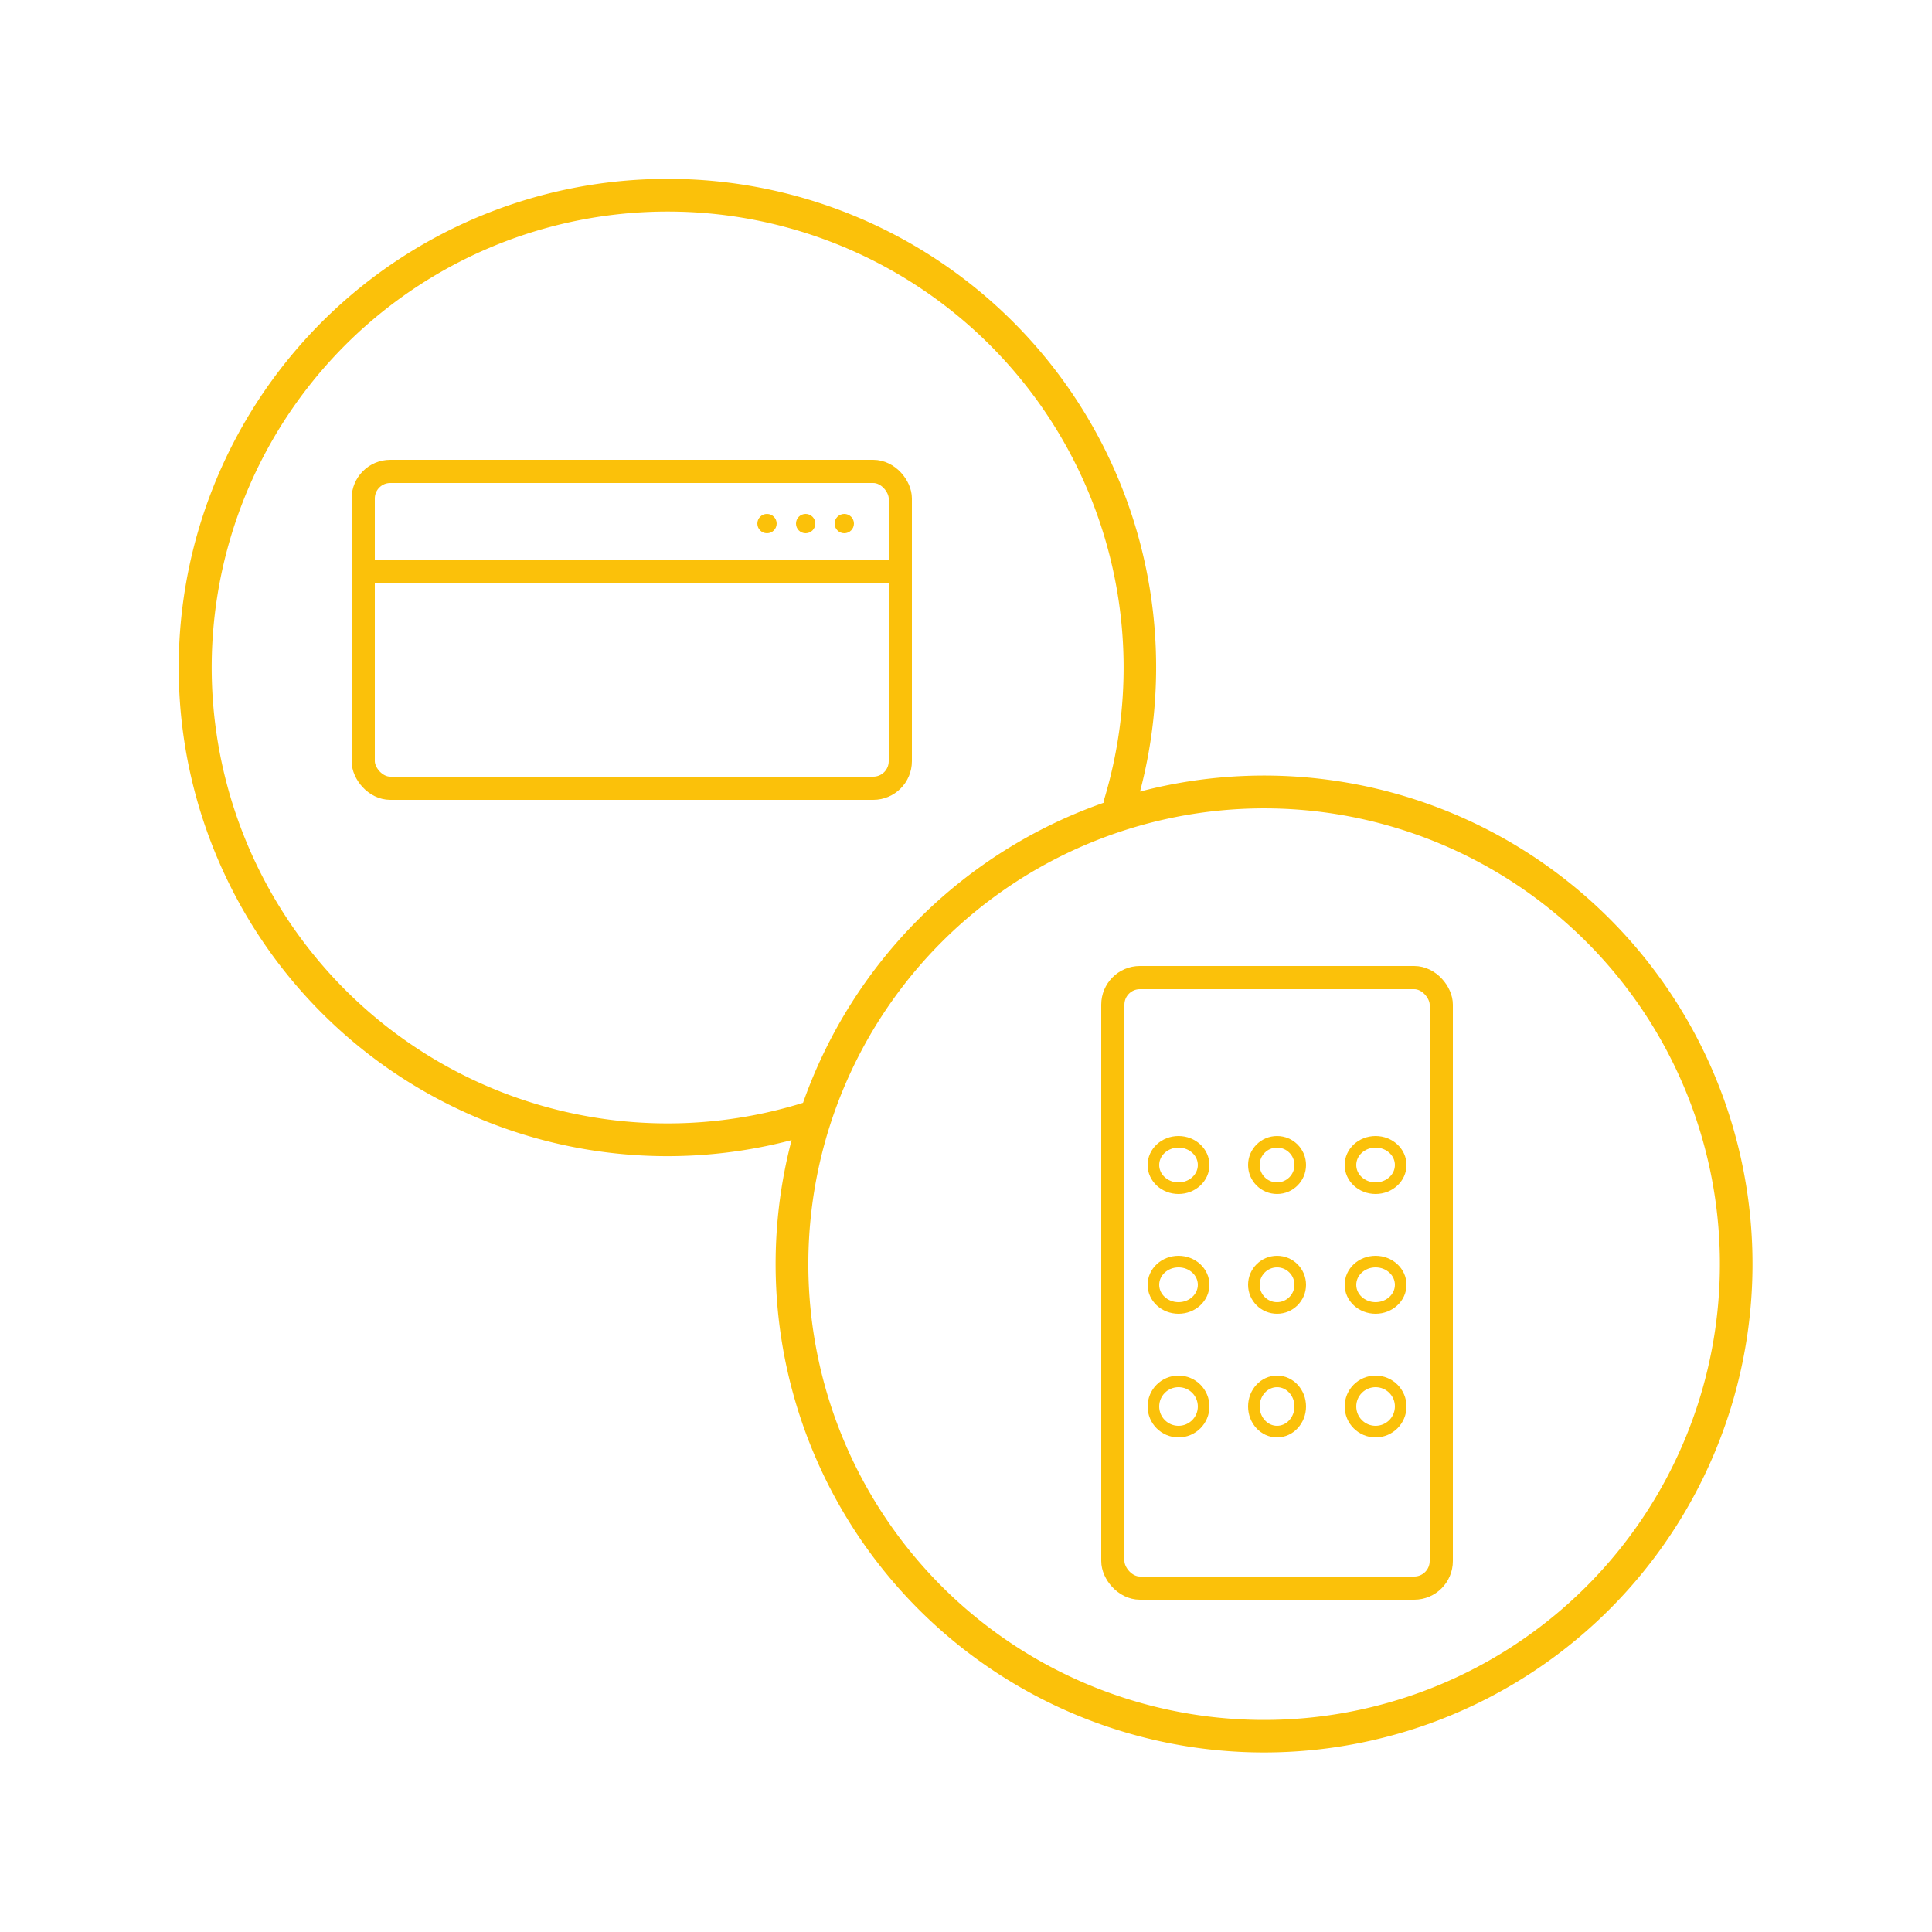 <svg xmlns="http://www.w3.org/2000/svg" xmlns:xlink="http://www.w3.org/1999/xlink" width="500" height="500" viewBox="0 0 500 500">
  <defs>
    <clipPath id="clip-path">
      <rect id="Rectangle_5342" data-name="Rectangle 5342" width="500" height="500"/>
    </clipPath>
  </defs>
  <g id="Web_and_Mob_Application_" data-name="Web and Mob Application " clip-path="url(#clip-path)">
    <g id="Group_25" data-name="Group 25">
      <g id="noun-developer-160694" transform="translate(33 33)">
        <g id="Group_1" data-name="Group 1" transform="translate(13.288 13.29)">
          <path id="Path_1" data-name="Path 1" d="M137.939,966.389a126.461,126.461,0,1,0,34.637,248.742,126.409,126.409,0,1,0,90.173-90.2,126.378,126.378,0,0,0-118.334-158.51q-3.239-.1-6.476-.034Zm6.2,8.488a118.044,118.044,0,0,1,109.382,151.914,4.239,4.239,0,0,0-.166,1.036,126.922,126.922,0,0,0-77.817,77.654,117.991,117.991,0,1,1-31.4-230.6Zm150.782,154.4a117.955,117.955,0,1,1-83.465,34.549,118.008,118.008,0,0,1,83.465-34.549ZM327.082,1289.635Z" transform="translate(-14 -966.362)" fill="#fbc10a"/>
          <ellipse id="Ellipse_14" data-name="Ellipse 14" cx="83" cy="78" rx="83" ry="78" transform="translate(37 59)" fill="none"/>
        </g>
      </g>
      <circle id="Ellipse_15" data-name="Ellipse 15" cx="84" cy="84" r="84" transform="translate(243 250)" fill="none"/>
      <g id="Group_23" data-name="Group 23" transform="translate(-442 1780)">
        <g id="Rectangle_2" data-name="Rectangle 2" transform="translate(533 -1661)" fill="none" stroke="#fbc10a" stroke-width="6">
          <rect width="145" height="88" rx="10" stroke="none"/>
          <rect x="3" y="3" width="139" height="82" rx="7" fill="none"/>
        </g>
        <line id="Line_1" data-name="Line 1" x2="142" transform="translate(534.5 -1632.043)" fill="none" stroke="#fbc10a" stroke-width="6"/>
        <g id="Group_2" data-name="Group 2" transform="translate(425 -1782)">
          <circle id="Ellipse_3" data-name="Ellipse 3" cx="2.5" cy="2.5" r="2.5" transform="translate(213 135)" fill="#fbc10a"/>
          <circle id="Ellipse_4" data-name="Ellipse 4" cx="2.5" cy="2.5" r="2.5" transform="translate(223 135)" fill="#fbc10a"/>
          <circle id="Ellipse_5" data-name="Ellipse 5" cx="2.5" cy="2.5" r="2.5" transform="translate(233 135)" fill="#fbc10a"/>
        </g>
      </g>
      <g id="Group_24" data-name="Group 24" transform="translate(-429 1777)">
        <g id="Group_8" data-name="Group 8" transform="translate(430 -1774)">
          <g id="Group_7" data-name="Group 7" transform="translate(-13.35 -23.824)">
            <g id="Rectangle_3" data-name="Rectangle 3" transform="translate(297.35 270.824)" fill="none" stroke="#fbc10a" stroke-width="6">
              <rect width="91" height="164" rx="10" stroke="none"/>
              <rect x="3" y="3" width="85" height="158" rx="7" fill="none"/>
            </g>
            <g id="Group_4" data-name="Group 4" transform="translate(309.697 314.734)">
              <g id="Ellipse_3-2" data-name="Ellipse 3" transform="translate(-0.347 0.091)" fill="none" stroke="#fbc10a" stroke-width="3">
                <ellipse cx="8" cy="7.5" rx="8" ry="7.5" stroke="none"/>
                <ellipse cx="8" cy="7.5" rx="6.5" ry="6" fill="none"/>
              </g>
              <g id="Ellipse_6" data-name="Ellipse 6" transform="translate(25.653 0.091)" fill="none" stroke="#fbc10a" stroke-width="3">
                <circle cx="7.5" cy="7.5" r="7.5" stroke="none"/>
                <circle cx="7.5" cy="7.5" r="6" fill="none"/>
              </g>
              <g id="Ellipse_7" data-name="Ellipse 7" transform="translate(50.653 0.091)" fill="none" stroke="#fbc10a" stroke-width="3">
                <ellipse cx="8" cy="7.5" rx="8" ry="7.5" stroke="none"/>
                <ellipse cx="8" cy="7.5" rx="6.5" ry="6" fill="none"/>
              </g>
            </g>
            <g id="Group_5" data-name="Group 5" transform="translate(309.697 345.77)">
              <g id="Ellipse_3-3" data-name="Ellipse 3" transform="translate(-0.347 0.054)" fill="none" stroke="#fbc10a" stroke-width="3">
                <ellipse cx="8" cy="7.5" rx="8" ry="7.5" stroke="none"/>
                <ellipse cx="8" cy="7.5" rx="6.5" ry="6" fill="none"/>
              </g>
              <g id="Ellipse_6-2" data-name="Ellipse 6" transform="translate(25.653 0.054)" fill="none" stroke="#fbc10a" stroke-width="3">
                <circle cx="7.5" cy="7.5" r="7.5" stroke="none"/>
                <circle cx="7.5" cy="7.5" r="6" fill="none"/>
              </g>
              <g id="Ellipse_7-2" data-name="Ellipse 7" transform="translate(50.653 0.054)" fill="none" stroke="#fbc10a" stroke-width="3">
                <ellipse cx="8" cy="7.5" rx="8" ry="7.5" stroke="none"/>
                <ellipse cx="8" cy="7.5" rx="6.5" ry="6" fill="none"/>
              </g>
            </g>
            <g id="Group_6" data-name="Group 6" transform="translate(309.697 376.807)">
              <g id="Ellipse_3-4" data-name="Ellipse 3" transform="translate(-0.347 0.017)" fill="none" stroke="#fbc10a" stroke-width="3">
                <circle cx="8" cy="8" r="8" stroke="none"/>
                <circle cx="8" cy="8" r="6.5" fill="none"/>
              </g>
              <g id="Ellipse_6-3" data-name="Ellipse 6" transform="translate(25.653 0.017)" fill="none" stroke="#fbc10a" stroke-width="3">
                <ellipse cx="7.5" cy="8" rx="7.5" ry="8" stroke="none"/>
                <ellipse cx="7.5" cy="8" rx="6" ry="6.5" fill="none"/>
              </g>
              <g id="Ellipse_7-3" data-name="Ellipse 7" transform="translate(50.653 0.017)" fill="none" stroke="#fbc10a" stroke-width="3">
                <circle cx="8" cy="8" r="8" stroke="none"/>
                <circle cx="8" cy="8" r="6.5" fill="none"/>
              </g>
            </g>
          </g>
        </g>
      </g>
    </g>
  </g>
</svg>
